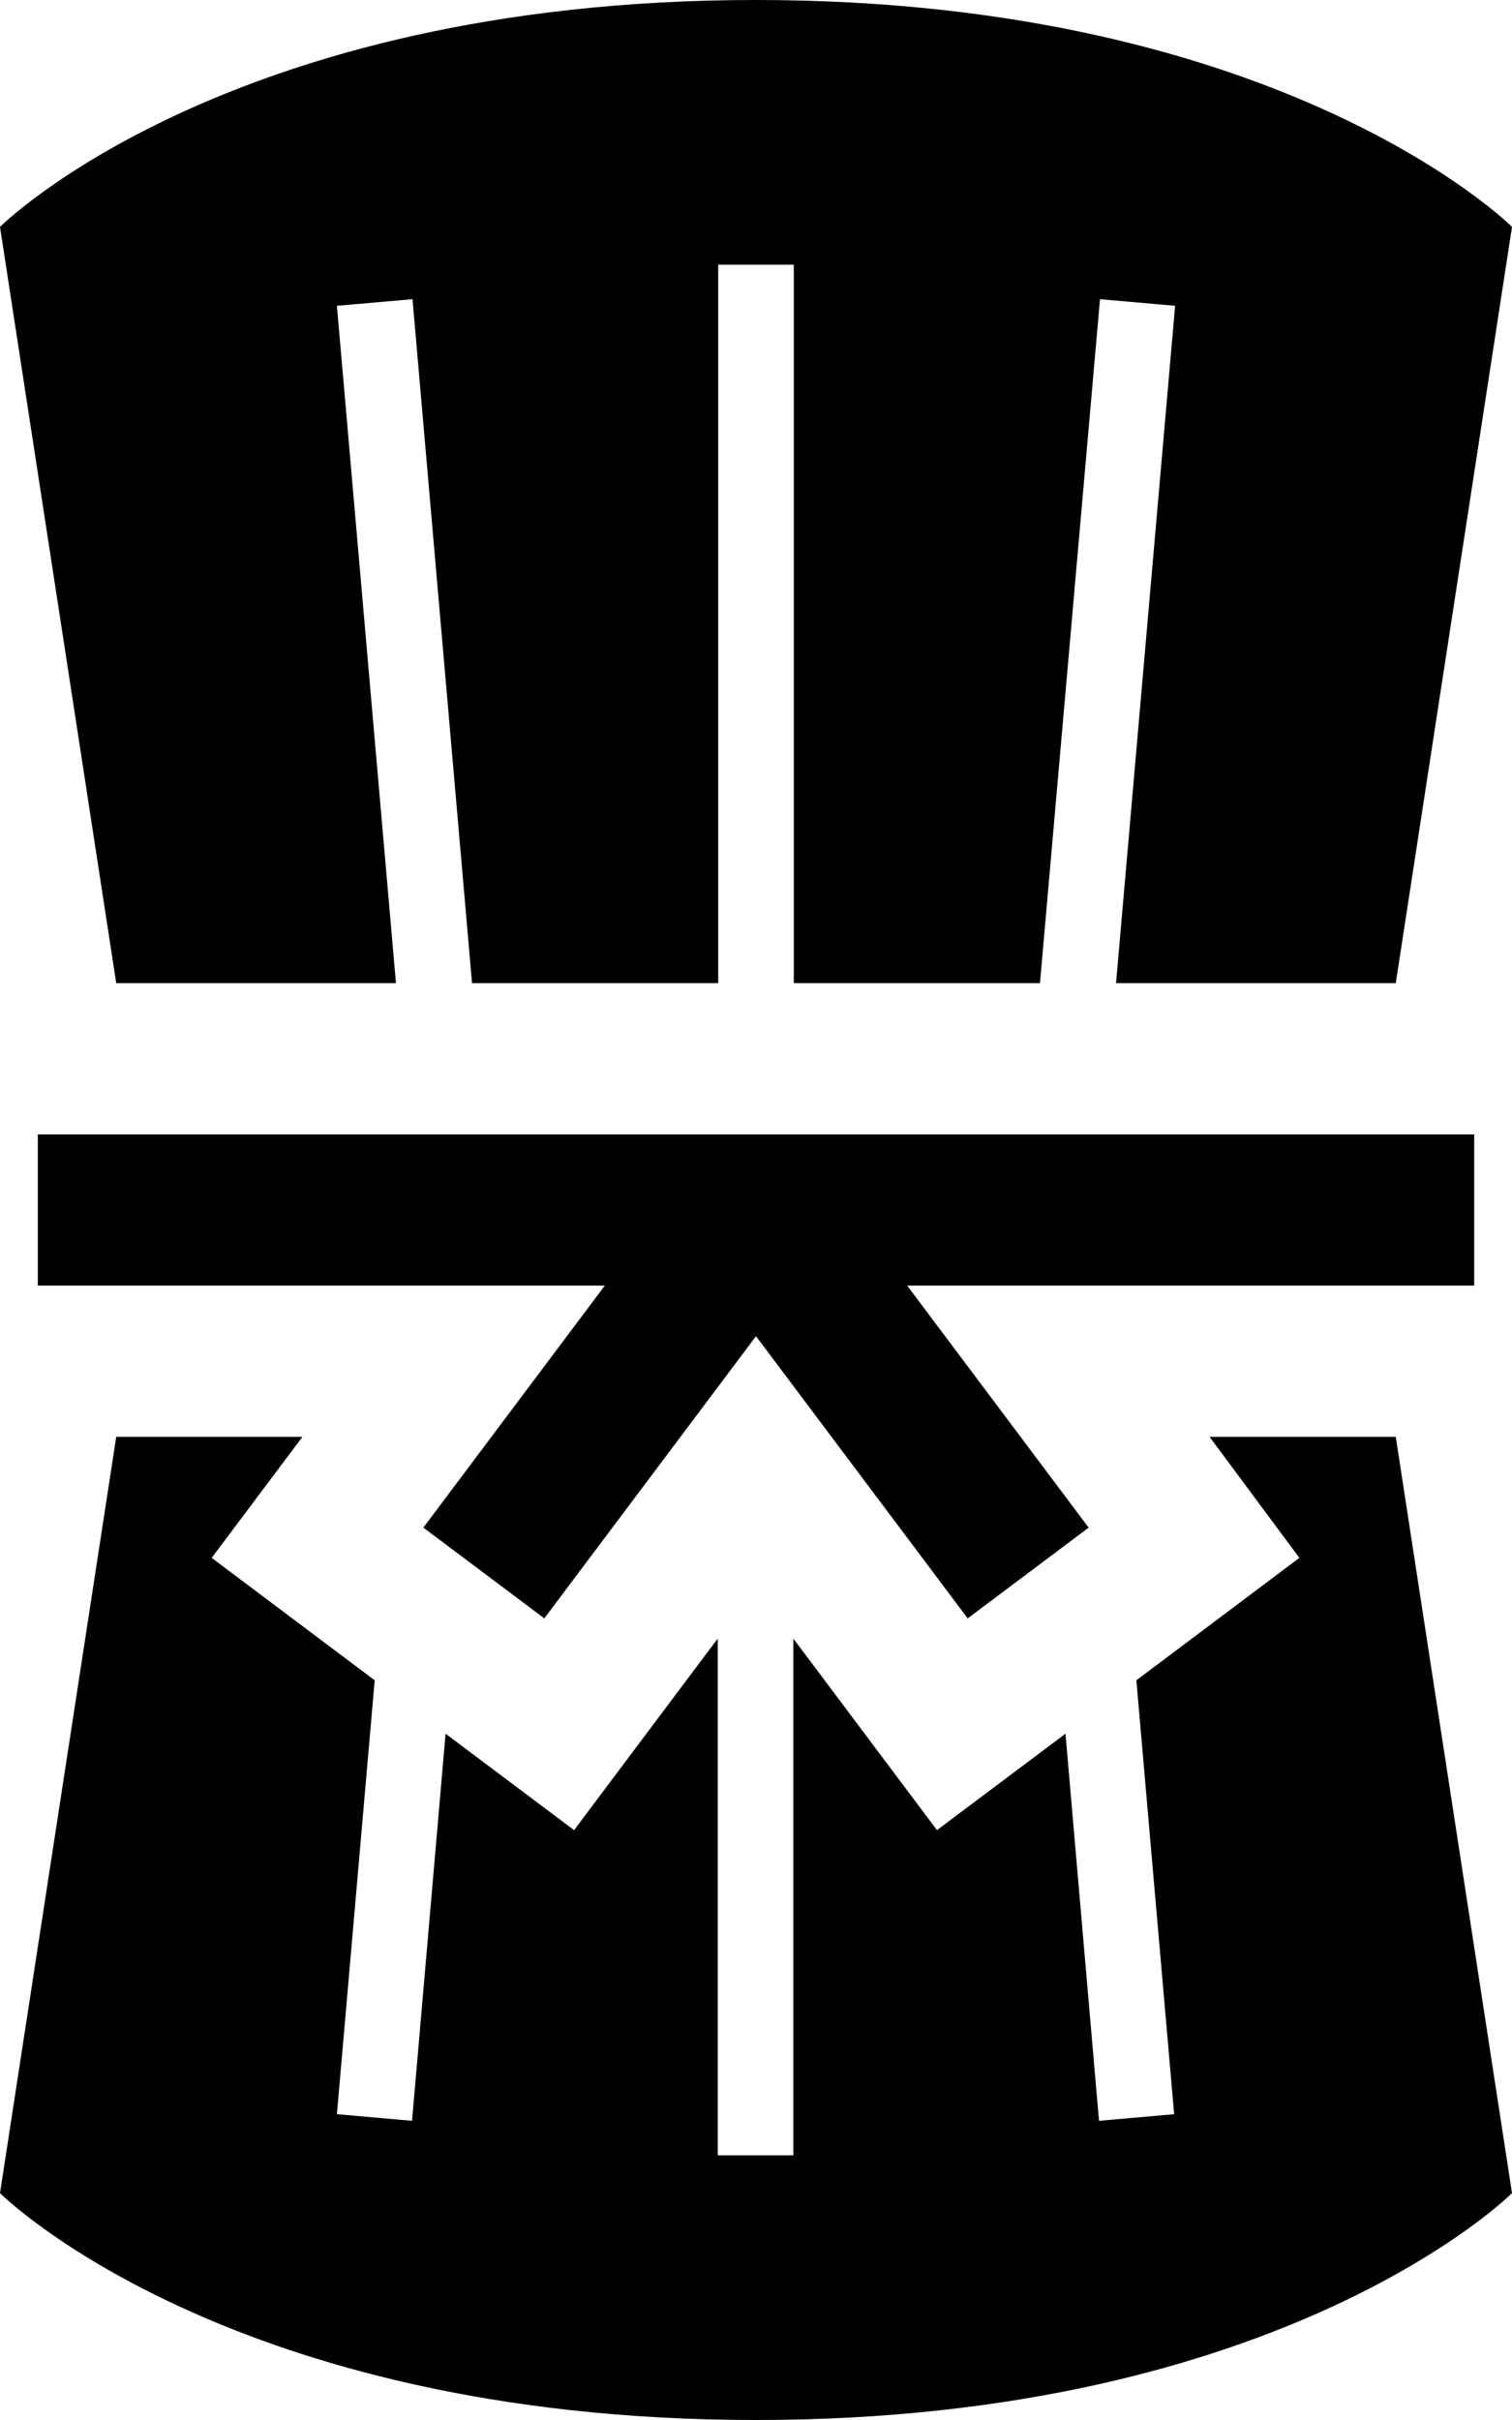 <svg xmlns="http://www.w3.org/2000/svg" viewBox="0 0 320 512"><!--! Font Awesome Pro 6.4.0 by @fontawesome - https://fontawesome.com License - https://fontawesome.com/license (Commercial License) Copyright 2023 Fonticons, Inc. --><path d="M0 48S48 0 160 0S320 48 320 48L295.4 208H236.2L248 72.7l.7-8-15.9-1.4-.7 8L220.1 208H168V64 56H152v8V208H99.9L88 71.3l-.7-8L71.3 64.7l.7 8L83.8 208H24.6L0 48zM256 304h39.4L320 464s-48 48-160 48S0 464 0 464L24.6 304H64L44.8 329.6l34.5 25.9L72 439.3l-.7 8 15.9 1.4 .7-8 6.4-73.9 27.2 20.4 28.8-38.4 1.6-2.1V448v8h16v-8V346.7l1.6 2.1 28.8 38.4 27.2-20.4 6.4 73.9 .7 8 15.9-1.4-.7-8-7.3-83.8 34.5-25.9L256 304zM24 240H160 296h16v32H296 192l28.8 38.4 9.6 12.8-25.6 19.2-9.6-12.8L160 282.7l-35.2 46.9-9.6 12.8L89.6 323.2l9.6-12.8L128 272H24 8V240H24z"/></svg>